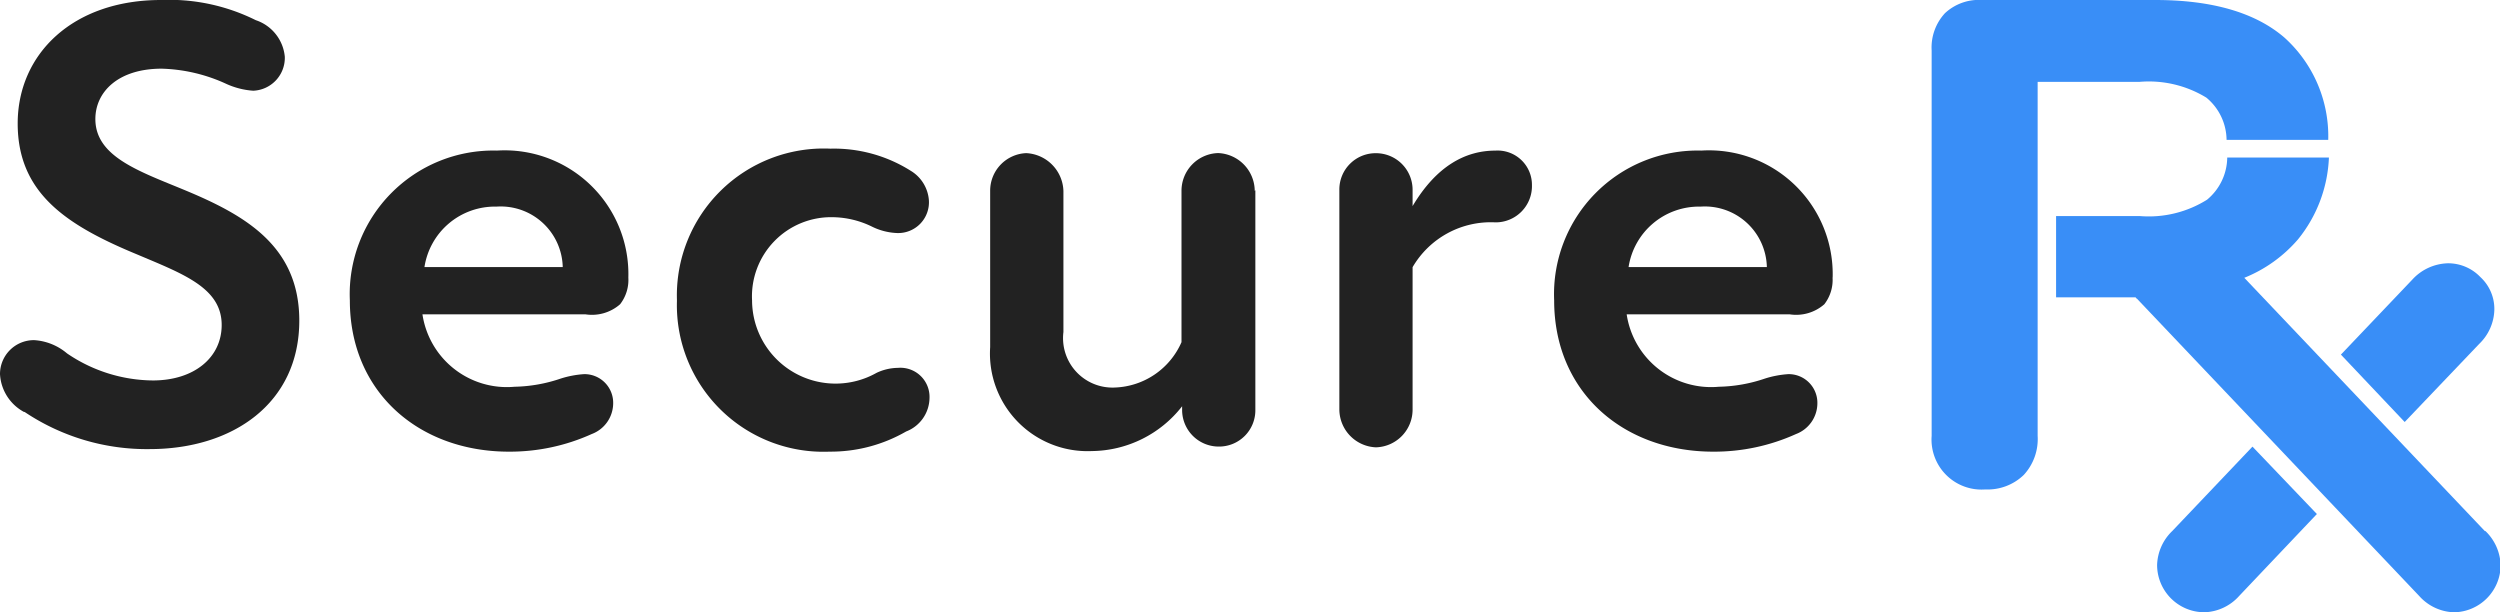 <svg xmlns="http://www.w3.org/2000/svg" xmlns:xlink="http://www.w3.org/1999/xlink" width="117.15" height="28.69" viewBox="0 0 117.15 28.69">
  <defs>
    <clipPath id="clip-path">
      <rect id="Rectangle_1" data-name="Rectangle 1" width="117.15" height="28.69" transform="translate(0 0.935)" fill="#fff"/>
    </clipPath>
  </defs>
  <g id="securerx-logo" transform="translate(0 -0.935)" clip-path="url(#clip-path)">
    <path id="Path_1" data-name="Path 1" d="M149.457,35.686a2.3,2.3,0,0,0-.711,1.594,2.22,2.22,0,0,0,2.219,2.214,2.28,2.28,0,0,0,1.628-.767l3.64-3.837-3.018-3.158Z" transform="translate(-47.664 -9.868)" fill="#398ef7"/>
    <path id="Path_2" data-name="Path 2" d="M167.9,22.869a2.3,2.3,0,0,0,.71-1.594,2.029,2.029,0,0,0-.651-1.535,2.084,2.084,0,0,0-1.539-.649,2.344,2.344,0,0,0-1.657.767l-3.343,3.512,2.989,3.158Z" transform="translate(-51.725 -5.818)" fill="#398ef7"/>
    <path id="Path_3" data-name="Path 3" d="M161.872,29.3,150.6,17.432a6.54,6.54,0,0,0,2.515-1.8,6.487,6.487,0,0,0,1.45-3.837H149.8a2.6,2.6,0,0,1-.947,1.978,5.146,5.146,0,0,1-3.137.767H141.78v3.808h3.728s.03.059.059.059l13.227,13.932a2.282,2.282,0,0,0,1.628.767,2.221,2.221,0,0,0,2.19-2.184A2.314,2.314,0,0,0,161.9,29.3Z" transform="translate(-45.432 -3.479)" fill="#398ef7"/>
    <path id="Path_4" data-name="Path 4" d="M146.073,5.51a2.6,2.6,0,0,1,.947,1.978h4.764a6.22,6.22,0,0,0-2.042-4.782c-1.361-1.181-3.4-1.771-6.066-1.771h-8.108a2.333,2.333,0,0,0-1.746.62A2.366,2.366,0,0,0,133.2,3.3V21.361a2.344,2.344,0,0,0,2.516,2.509,2.435,2.435,0,0,0,1.8-.679,2.477,2.477,0,0,0,.651-1.83V4.772h4.764A5.164,5.164,0,0,1,146.073,5.51Z" transform="translate(-42.683 0)" fill="#398ef7"/>
    <path id="Path_5" data-name="Path 5" d="M1.124,20.239A2.146,2.146,0,0,1,0,18.468a1.589,1.589,0,0,1,1.6-1.594,2.633,2.633,0,0,1,1.539.62,7.233,7.233,0,0,0,4.024,1.269c1.923,0,3.225-1.063,3.225-2.6,0-1.741-1.805-2.391-3.965-3.306C3.077,11.473.829,9.967.829,6.721S3.4.935,7.546.935a9.1,9.1,0,0,1,4.439.945,2,2,0,0,1,1.361,1.712,1.543,1.543,0,0,1-1.48,1.594,3.637,3.637,0,0,1-1.272-.325,7.7,7.7,0,0,0-3.018-.708c-2.042,0-3.107,1.092-3.107,2.361,0,1.771,2.071,2.45,4.2,3.335,2.841,1.181,5.356,2.627,5.356,6.11,0,3.867-3.107,6.021-7.013,6.021a10.28,10.28,0,0,1-5.859-1.741Z" transform="translate(0 0)" fill="#222"/>
    <path id="Path_6" data-name="Path 6" d="M37.173,17.249a1.858,1.858,0,0,1-.385,1.269,2,2,0,0,1-1.628.472H27.526a4,4,0,0,0,4.32,3.394A7.082,7.082,0,0,0,34.007,22a4.63,4.63,0,0,1,1.095-.207,1.344,1.344,0,0,1,1.361,1.387A1.546,1.546,0,0,1,35.457,24.6a9.3,9.3,0,0,1-3.876.826c-4.231,0-7.457-2.8-7.457-7.084a6.731,6.731,0,0,1,6.895-7.025,5.8,5.8,0,0,1,6.155,5.962ZM34.1,16.777a2.908,2.908,0,0,0-3.107-2.834,3.338,3.338,0,0,0-3.373,2.834Z" transform="translate(-7.73 -3.326)" fill="#222"/>
    <path id="Path_7" data-name="Path 7" d="M46.679,18.27a6.884,6.884,0,0,1,7.191-7.084,6.74,6.74,0,0,1,3.758,1.033,1.764,1.764,0,0,1,.858,1.387,1.443,1.443,0,0,1-1.48,1.535,2.912,2.912,0,0,1-1.184-.3,4.288,4.288,0,0,0-1.835-.443A3.709,3.709,0,0,0,50.2,18.3a3.912,3.912,0,0,0,5.829,3.394,2.394,2.394,0,0,1,1.006-.236,1.366,1.366,0,0,1,1.48,1.417,1.707,1.707,0,0,1-1.095,1.564,7.073,7.073,0,0,1-3.58.945,6.87,6.87,0,0,1-7.161-7.054Z" transform="translate(-14.958 -3.285)" fill="#222"/>
    <path id="Path_8" data-name="Path 8" d="M80.705,13.231v10.3a1.7,1.7,0,0,1-1.716,1.712,1.715,1.715,0,0,1-1.716-1.712v-.177a5.433,5.433,0,0,1-4.231,2.1,4.574,4.574,0,0,1-4.764-4.87v-7.32a1.762,1.762,0,0,1,1.687-1.771,1.834,1.834,0,0,1,1.746,1.771v6.612a2.318,2.318,0,0,0,2.426,2.6,3.544,3.544,0,0,0,3.107-2.125V13.261a1.767,1.767,0,0,1,1.716-1.771,1.787,1.787,0,0,1,1.716,1.771Z" transform="translate(-21.879 -3.382)" fill="#222"/>
    <path id="Path_9" data-name="Path 9" d="M101.382,12.94a1.7,1.7,0,0,1-1.717,1.741,4.24,4.24,0,0,0-3.876,2.1v6.671a1.767,1.767,0,0,1-1.716,1.771,1.787,1.787,0,0,1-1.716-1.771v-10.3a1.7,1.7,0,0,1,1.716-1.712,1.715,1.715,0,0,1,1.716,1.712v.767c1.124-1.889,2.486-2.6,3.876-2.6A1.608,1.608,0,0,1,101.382,12.94Z" transform="translate(-29.595 -3.326)" fill="#222"/>
    <path id="Path_10" data-name="Path 10" d="M120.212,17.249a1.859,1.859,0,0,1-.385,1.269,2,2,0,0,1-1.628.472h-7.634a4,4,0,0,0,4.32,3.394,7.086,7.086,0,0,0,2.16-.384,4.625,4.625,0,0,1,1.095-.207,1.344,1.344,0,0,1,1.361,1.387A1.546,1.546,0,0,1,118.5,24.6a9.292,9.292,0,0,1-3.876.826c-4.232,0-7.457-2.8-7.457-7.084a6.731,6.731,0,0,1,6.895-7.025,5.8,5.8,0,0,1,6.155,5.962Zm-3.078-.472a2.907,2.907,0,0,0-3.107-2.834,3.338,3.338,0,0,0-3.373,2.834Z" transform="translate(-34.339 -3.326)" fill="#222"/>
  </g>
</svg>
